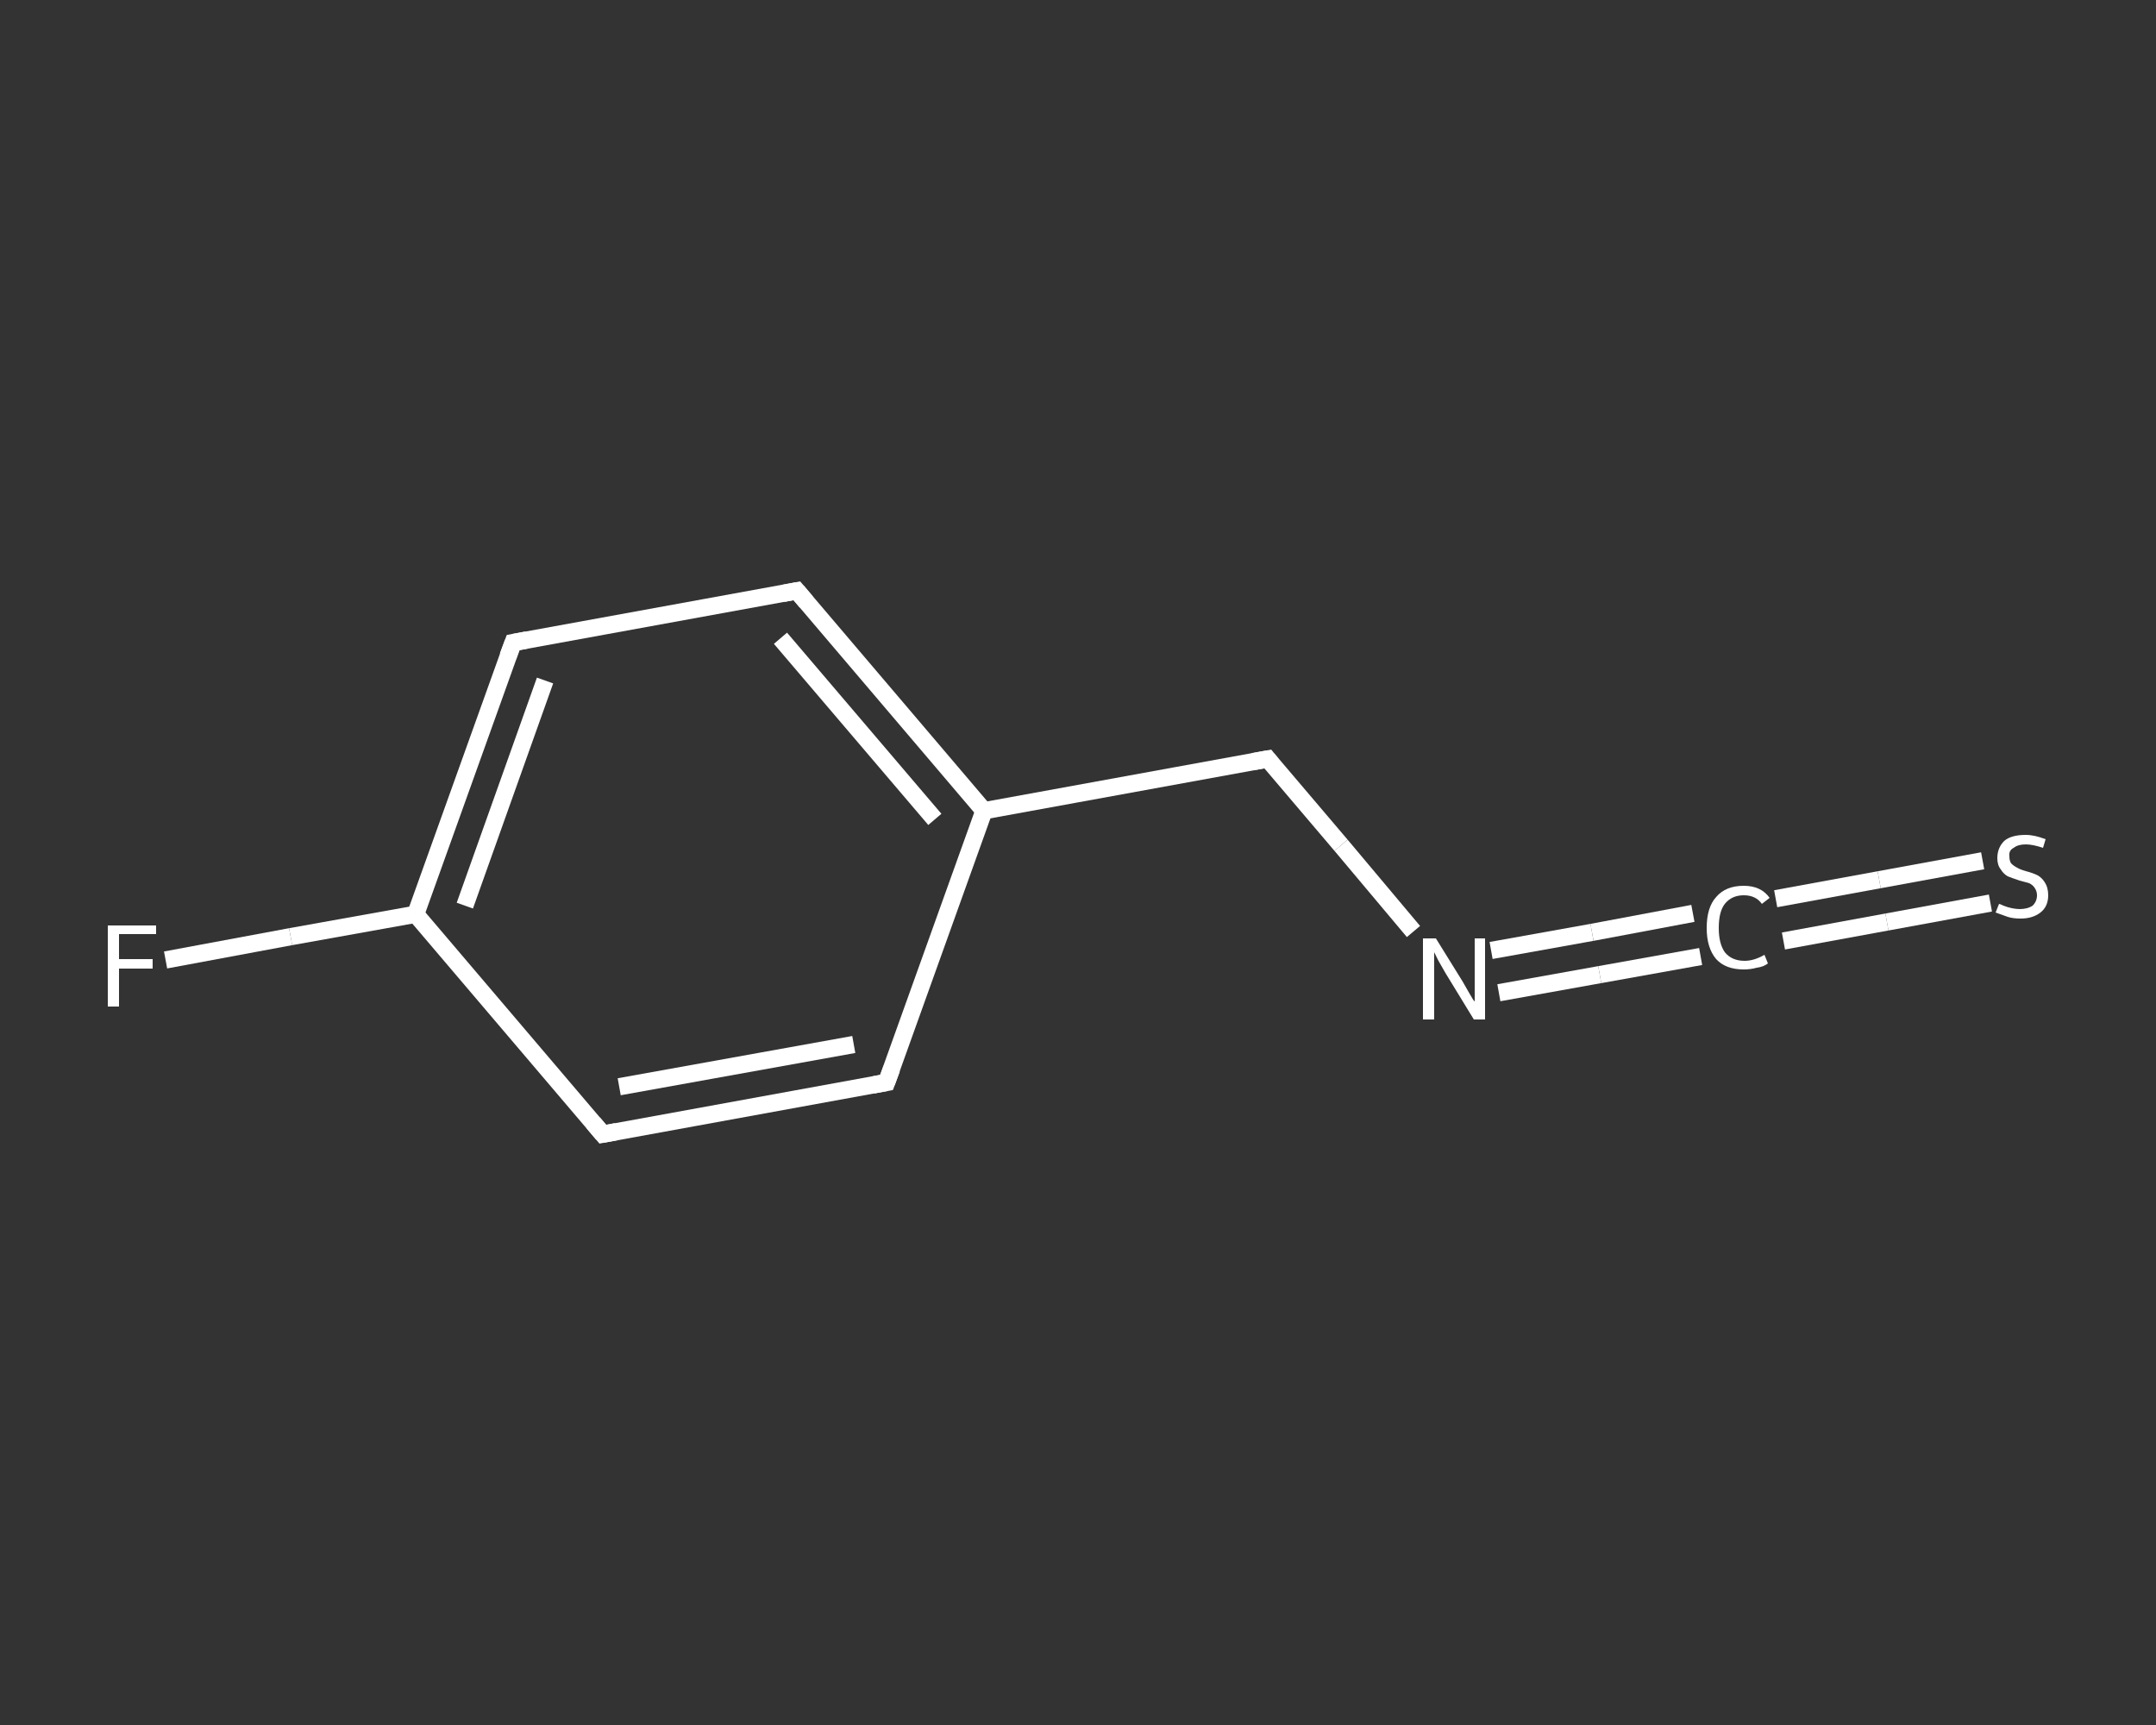 <?xml version='1.0' encoding='iso-8859-1'?>
<svg version='1.1' baseProfile='full'
              xmlns='http://www.w3.org/2000/svg'
                      xmlns:rdkit='http://www.rdkit.org/xml'
                      xmlns:xlink='http://www.w3.org/1999/xlink'
                  xml:space='preserve'
width='250px' height='200px' viewBox='0 0 250 200'>
<rect x="0" y="0" width="250" height="200" fill="#333333" stroke="none"/>
<!-- END OF HEADER -->
<rect style='opacity:1.0;fill:transparent;stroke:none' width='250.0' height='200.0' x='0.0' y='0.0'> </rect>
<path class='bond-0 atom-0 atom-1' d='M 19.2,111.3 L 33.7,108.6' style='fill:none;fill-rule:evenodd;stroke:#FFFFFF;stroke-width:2.0px;stroke-linecap:butt;stroke-linejoin:miter;stroke-opacity:1' />
<path class='bond-0 atom-0 atom-1' d='M 33.7,108.6 L 48.2,106.0' style='fill:none;fill-rule:evenodd;stroke:#FFFFFF;stroke-width:2.0px;stroke-linecap:butt;stroke-linejoin:miter;stroke-opacity:1' />
<path class='bond-1 atom-1 atom-2' d='M 48.2,106.0 L 59.5,74.5' style='fill:none;fill-rule:evenodd;stroke:#FFFFFF;stroke-width:2.0px;stroke-linecap:butt;stroke-linejoin:miter;stroke-opacity:1' />
<path class='bond-1 atom-1 atom-2' d='M 53.9,105.0 L 63.2,78.9' style='fill:none;fill-rule:evenodd;stroke:#FFFFFF;stroke-width:2.0px;stroke-linecap:butt;stroke-linejoin:miter;stroke-opacity:1' />
<path class='bond-2 atom-2 atom-3' d='M 59.5,74.5 L 92.4,68.5' style='fill:none;fill-rule:evenodd;stroke:#FFFFFF;stroke-width:2.0px;stroke-linecap:butt;stroke-linejoin:miter;stroke-opacity:1' />
<path class='bond-3 atom-3 atom-4' d='M 92.4,68.5 L 114.1,94.0' style='fill:none;fill-rule:evenodd;stroke:#FFFFFF;stroke-width:2.0px;stroke-linecap:butt;stroke-linejoin:miter;stroke-opacity:1' />
<path class='bond-3 atom-3 atom-4' d='M 90.5,74.0 L 108.4,95.0' style='fill:none;fill-rule:evenodd;stroke:#FFFFFF;stroke-width:2.0px;stroke-linecap:butt;stroke-linejoin:miter;stroke-opacity:1' />
<path class='bond-4 atom-4 atom-5' d='M 114.1,94.0 L 147.0,88.0' style='fill:none;fill-rule:evenodd;stroke:#FFFFFF;stroke-width:2.0px;stroke-linecap:butt;stroke-linejoin:miter;stroke-opacity:1' />
<path class='bond-5 atom-5 atom-6' d='M 147.0,88.0 L 155.5,98.0' style='fill:none;fill-rule:evenodd;stroke:#FFFFFF;stroke-width:2.0px;stroke-linecap:butt;stroke-linejoin:miter;stroke-opacity:1' />
<path class='bond-5 atom-5 atom-6' d='M 155.5,98.0 L 163.9,108.0' style='fill:none;fill-rule:evenodd;stroke:#FFFFFF;stroke-width:2.0px;stroke-linecap:butt;stroke-linejoin:miter;stroke-opacity:1' />
<path class='bond-6 atom-6 atom-7' d='M 172.9,110.2 L 184.6,108.1' style='fill:none;fill-rule:evenodd;stroke:#FFFFFF;stroke-width:2.0px;stroke-linecap:butt;stroke-linejoin:miter;stroke-opacity:1' />
<path class='bond-6 atom-6 atom-7' d='M 184.6,108.1 L 196.3,105.9' style='fill:none;fill-rule:evenodd;stroke:#FFFFFF;stroke-width:2.0px;stroke-linecap:butt;stroke-linejoin:miter;stroke-opacity:1' />
<path class='bond-6 atom-6 atom-7' d='M 173.8,115.1 L 185.5,113.0' style='fill:none;fill-rule:evenodd;stroke:#FFFFFF;stroke-width:2.0px;stroke-linecap:butt;stroke-linejoin:miter;stroke-opacity:1' />
<path class='bond-6 atom-6 atom-7' d='M 185.5,113.0 L 197.2,110.9' style='fill:none;fill-rule:evenodd;stroke:#FFFFFF;stroke-width:2.0px;stroke-linecap:butt;stroke-linejoin:miter;stroke-opacity:1' />
<path class='bond-7 atom-7 atom-8' d='M 205.9,104.2 L 217.9,102.0' style='fill:none;fill-rule:evenodd;stroke:#FFFFFF;stroke-width:2.0px;stroke-linecap:butt;stroke-linejoin:miter;stroke-opacity:1' />
<path class='bond-7 atom-7 atom-8' d='M 217.9,102.0 L 229.9,99.8' style='fill:none;fill-rule:evenodd;stroke:#FFFFFF;stroke-width:2.0px;stroke-linecap:butt;stroke-linejoin:miter;stroke-opacity:1' />
<path class='bond-7 atom-7 atom-8' d='M 206.8,109.1 L 218.8,106.9' style='fill:none;fill-rule:evenodd;stroke:#FFFFFF;stroke-width:2.0px;stroke-linecap:butt;stroke-linejoin:miter;stroke-opacity:1' />
<path class='bond-7 atom-7 atom-8' d='M 218.8,106.9 L 230.8,104.7' style='fill:none;fill-rule:evenodd;stroke:#FFFFFF;stroke-width:2.0px;stroke-linecap:butt;stroke-linejoin:miter;stroke-opacity:1' />
<path class='bond-8 atom-4 atom-9' d='M 114.1,94.0 L 102.8,125.5' style='fill:none;fill-rule:evenodd;stroke:#FFFFFF;stroke-width:2.0px;stroke-linecap:butt;stroke-linejoin:miter;stroke-opacity:1' />
<path class='bond-9 atom-9 atom-10' d='M 102.8,125.5 L 69.9,131.5' style='fill:none;fill-rule:evenodd;stroke:#FFFFFF;stroke-width:2.0px;stroke-linecap:butt;stroke-linejoin:miter;stroke-opacity:1' />
<path class='bond-9 atom-9 atom-10' d='M 99.0,121.1 L 71.8,126.0' style='fill:none;fill-rule:evenodd;stroke:#FFFFFF;stroke-width:2.0px;stroke-linecap:butt;stroke-linejoin:miter;stroke-opacity:1' />
<path class='bond-10 atom-10 atom-1' d='M 69.9,131.5 L 48.2,106.0' style='fill:none;fill-rule:evenodd;stroke:#FFFFFF;stroke-width:2.0px;stroke-linecap:butt;stroke-linejoin:miter;stroke-opacity:1' />
<path d='M 58.9,76.1 L 59.5,74.5 L 61.1,74.2' style='fill:none;stroke:#FFFFFF;stroke-width:2.0px;stroke-linecap:butt;stroke-linejoin:miter;stroke-opacity:1;' />
<path d='M 90.8,68.8 L 92.4,68.5 L 93.5,69.8' style='fill:none;stroke:#FFFFFF;stroke-width:2.0px;stroke-linecap:butt;stroke-linejoin:miter;stroke-opacity:1;' />
<path d='M 145.3,88.3 L 147.0,88.0 L 147.4,88.5' style='fill:none;stroke:#FFFFFF;stroke-width:2.0px;stroke-linecap:butt;stroke-linejoin:miter;stroke-opacity:1;' />
<path d='M 103.4,123.9 L 102.8,125.5 L 101.2,125.8' style='fill:none;stroke:#FFFFFF;stroke-width:2.0px;stroke-linecap:butt;stroke-linejoin:miter;stroke-opacity:1;' />
<path d='M 71.5,131.2 L 69.9,131.5 L 68.8,130.2' style='fill:none;stroke:#FFFFFF;stroke-width:2.0px;stroke-linecap:butt;stroke-linejoin:miter;stroke-opacity:1;' />
<path class='atom-0' d='M 12.5 107.3
L 18.1 107.3
L 18.1 108.3
L 13.8 108.3
L 13.8 111.2
L 17.7 111.2
L 17.7 112.3
L 13.8 112.3
L 13.8 116.7
L 12.5 116.7
L 12.5 107.3
' fill='#FFFFFF'/>
<path class='atom-6' d='M 166.5 108.8
L 169.6 113.8
Q 169.9 114.3, 170.4 115.2
Q 170.9 116.1, 171.0 116.1
L 171.0 108.8
L 172.2 108.8
L 172.2 118.2
L 170.9 118.2
L 167.6 112.8
Q 167.2 112.1, 166.8 111.4
Q 166.4 110.6, 166.3 110.4
L 166.3 118.2
L 165.0 118.2
L 165.0 108.8
L 166.5 108.8
' fill='#FFFFFF'/>
<path class='atom-7' d='M 197.9 107.6
Q 197.9 105.2, 199.0 104.0
Q 200.1 102.7, 202.2 102.7
Q 204.2 102.7, 205.2 104.1
L 204.3 104.8
Q 203.6 103.8, 202.2 103.8
Q 200.8 103.8, 200.0 104.8
Q 199.3 105.7, 199.3 107.6
Q 199.3 109.4, 200.0 110.4
Q 200.8 111.4, 202.3 111.4
Q 203.4 111.4, 204.6 110.7
L 205.0 111.7
Q 204.5 112.1, 203.7 112.2
Q 203.0 112.4, 202.2 112.4
Q 200.1 112.4, 199.0 111.2
Q 197.9 109.9, 197.9 107.6
' fill='#FFFFFF'/>
<path class='atom-8' d='M 231.8 104.8
Q 231.9 104.8, 232.3 105.0
Q 232.8 105.2, 233.3 105.3
Q 233.8 105.4, 234.2 105.4
Q 235.1 105.4, 235.7 105.0
Q 236.2 104.5, 236.2 103.8
Q 236.2 103.3, 235.9 102.9
Q 235.7 102.6, 235.3 102.4
Q 234.9 102.3, 234.2 102.1
Q 233.3 101.8, 232.8 101.6
Q 232.3 101.3, 232.0 100.8
Q 231.6 100.3, 231.6 99.5
Q 231.6 98.3, 232.4 97.5
Q 233.2 96.8, 234.9 96.8
Q 235.9 96.8, 237.2 97.3
L 236.9 98.3
Q 235.7 97.9, 234.9 97.9
Q 234.0 97.9, 233.5 98.3
Q 232.9 98.6, 233.0 99.3
Q 233.0 99.8, 233.2 100.1
Q 233.5 100.4, 233.9 100.6
Q 234.2 100.8, 234.9 101.0
Q 235.7 101.2, 236.3 101.5
Q 236.8 101.8, 237.1 102.3
Q 237.5 102.9, 237.5 103.8
Q 237.5 105.1, 236.6 105.8
Q 235.7 106.5, 234.3 106.5
Q 233.4 106.5, 232.8 106.3
Q 232.2 106.1, 231.4 105.8
L 231.8 104.8
' fill='#FFFFFF'/>
</svg>
